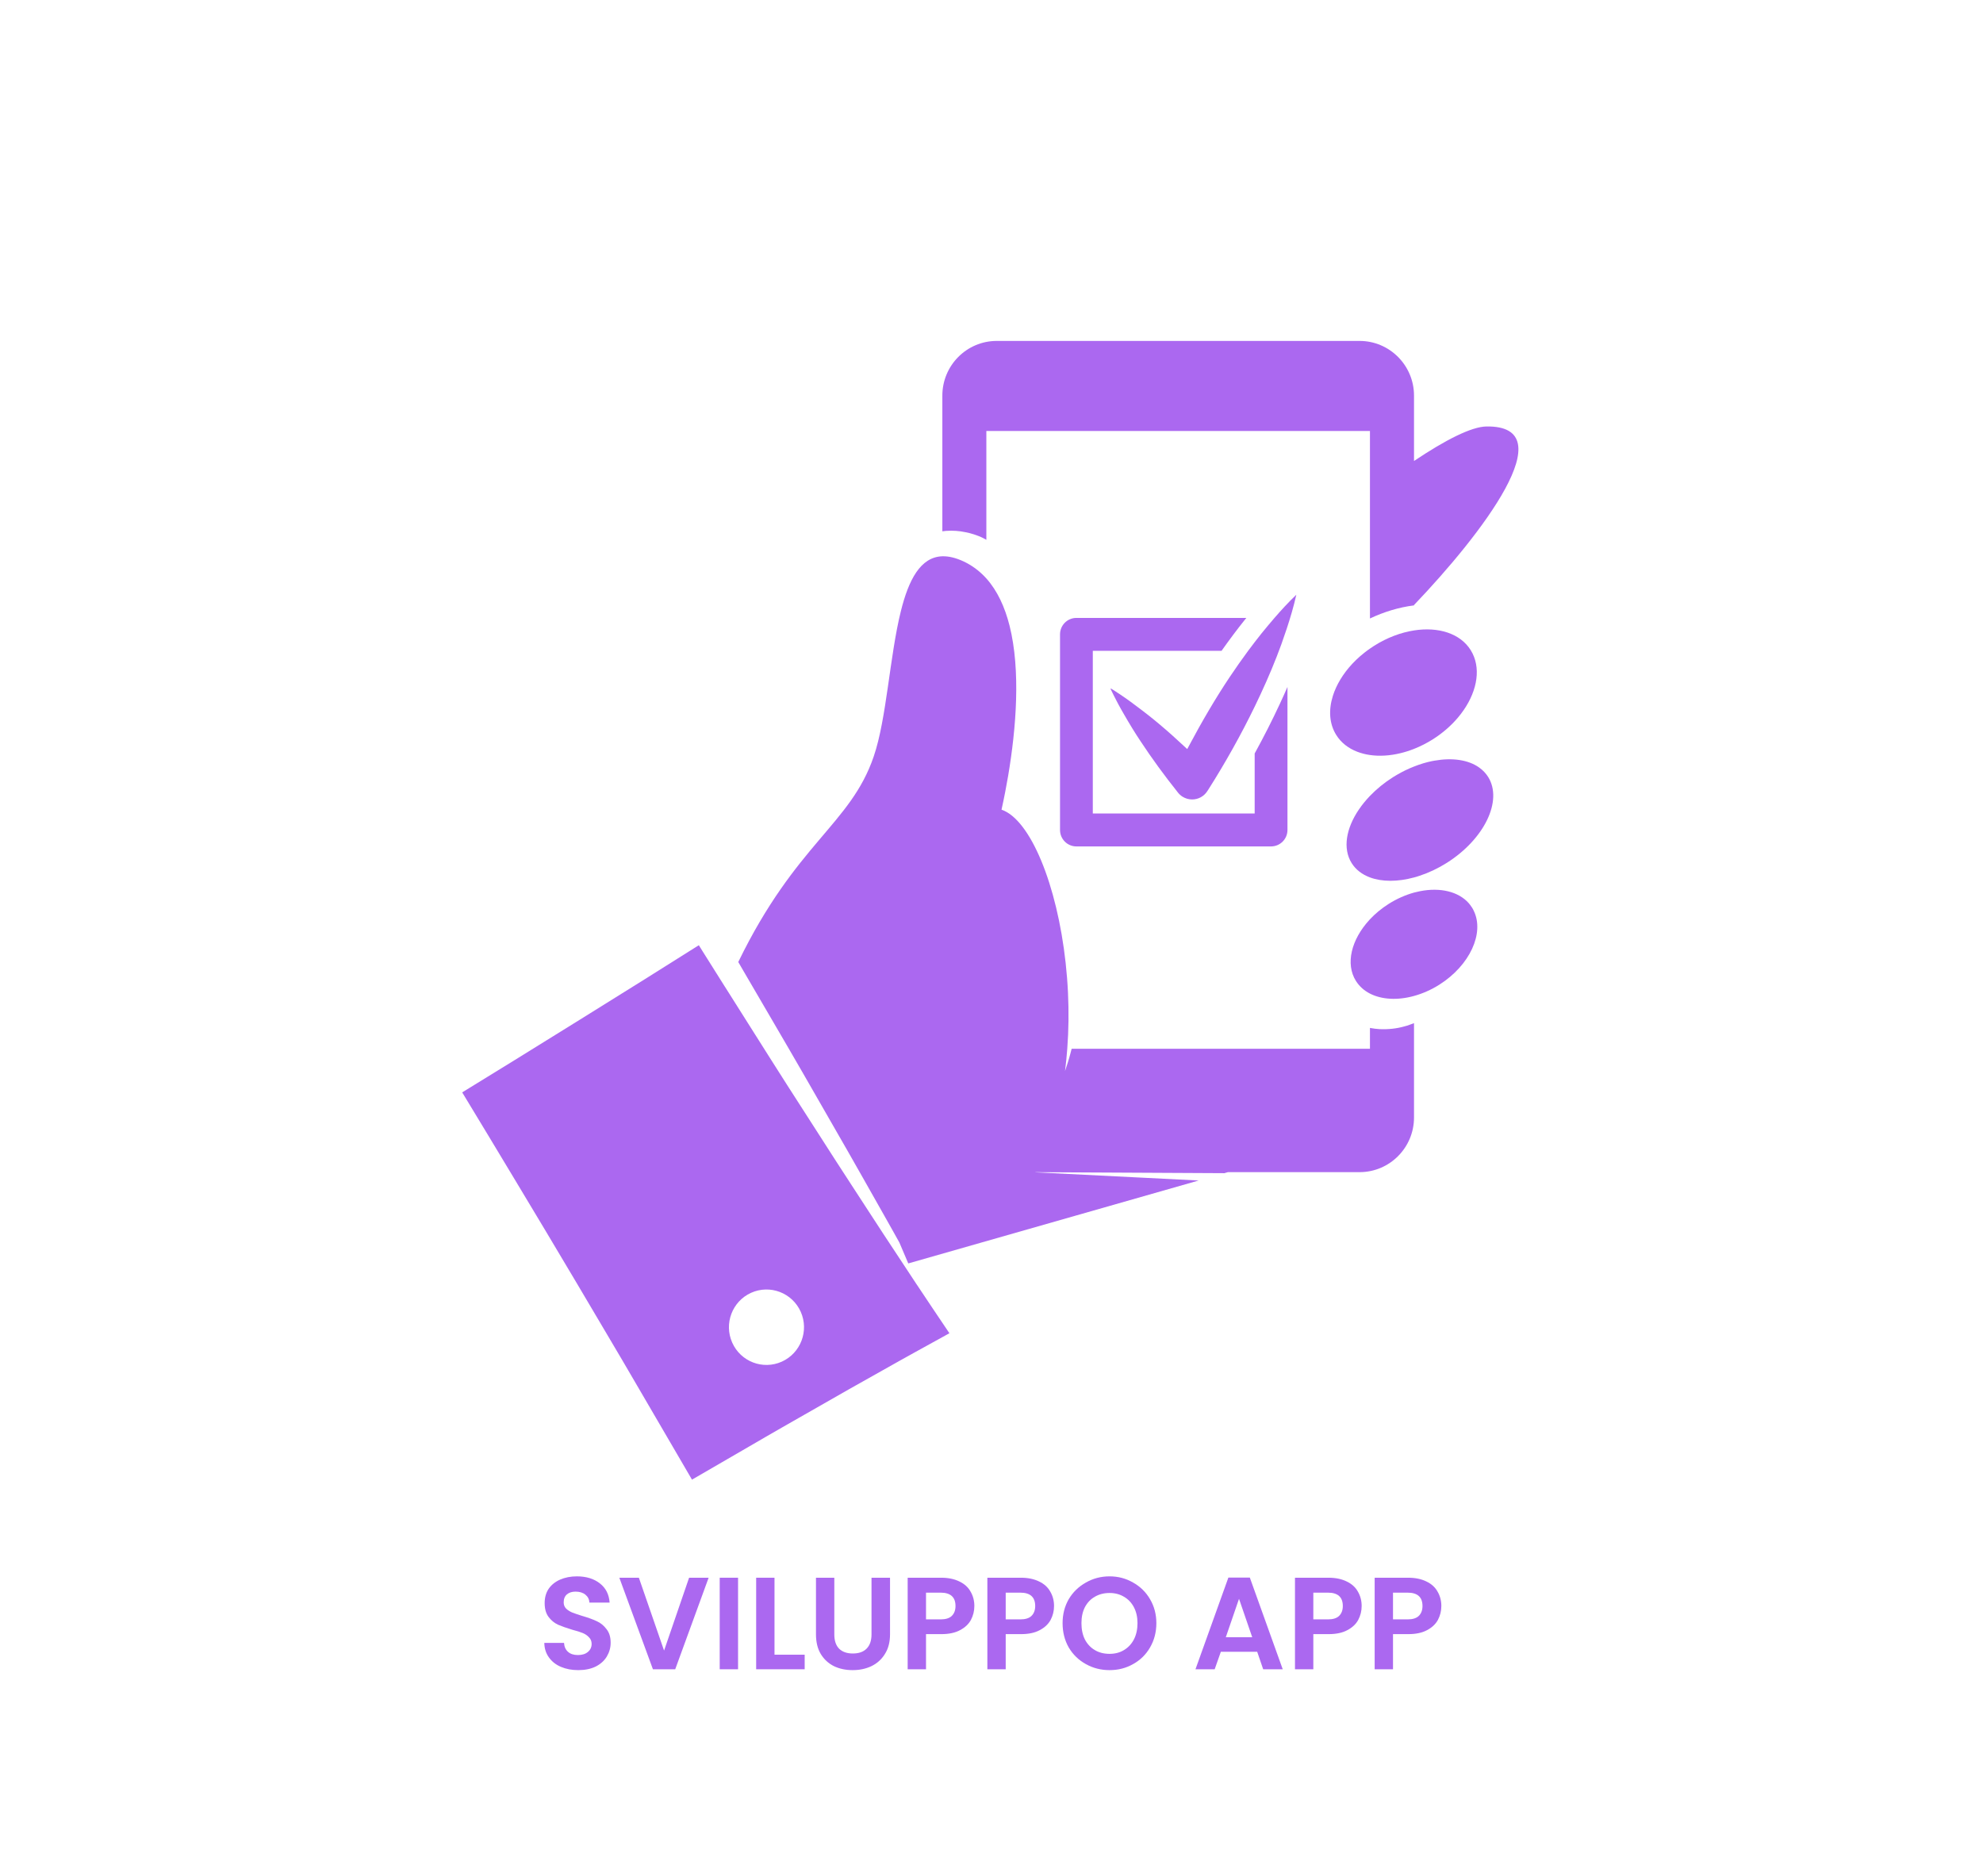 <svg xmlns="http://www.w3.org/2000/svg" xmlns:xlink="http://www.w3.org/1999/xlink" width="241" zoomAndPan="magnify" viewBox="0 0 180.75 171" height="228" preserveAspectRatio="xMidYMid meet" version="1.0"><defs><g/><clipPath id="56bffc1713"><path d="M 85.883 31.074 L 138.402 31.074 L 138.402 56.383 L 85.883 56.383 Z M 85.883 31.074 " clip-rule="nonzero"/></clipPath><clipPath id="9423b0b76f"><path d="M 42.129 86.105 L 86.555 86.105 L 86.555 134.863 L 42.129 134.863 Z M 42.129 86.105 " clip-rule="nonzero"/></clipPath></defs><g clip-path="url(#56bffc1713)"><path fill="#ab68f0" d="M 87.141 48.387 C 87.434 48.41 87.691 48.441 88.023 48.512 C 88.422 48.586 89.098 48.777 89.637 49.055 C 89.73 49.102 89.816 49.152 89.906 49.203 L 89.906 39.285 L 124.871 39.285 L 124.871 56.371 C 126.164 55.762 127.516 55.355 128.848 55.184 C 128.859 55.184 128.875 55.18 128.887 55.18 L 128.887 55.145 C 135.074 48.672 142.664 38.773 135.496 38.871 C 134.102 38.891 131.734 40.113 128.887 42.016 L 128.887 36.059 C 128.887 33.309 126.664 31.074 123.926 31.074 L 90.855 31.074 C 88.113 31.074 85.895 33.309 85.895 36.059 L 85.895 48.426 C 86.012 48.41 86.125 48.395 86.242 48.387 C 86.551 48.363 86.852 48.367 87.141 48.387 " fill-opacity="1" fill-rule="nonzero"/></g><path fill="#ab68f0" d="M 127.984 93.559 C 127.309 93.75 126.555 93.836 125.754 93.801 C 125.469 93.785 125.172 93.75 124.871 93.691 L 124.871 95.59 L 97.68 95.59 C 97.645 95.73 97.609 95.871 97.57 96.012 C 97.43 96.555 97.258 97.09 97.078 97.621 C 97.164 96.949 97.23 96.27 97.281 95.59 C 97.41 93.887 97.426 92.172 97.348 90.5 C 97 83.113 94.824 76.465 92.262 74.363 C 91.941 74.102 91.617 73.91 91.289 73.797 C 91.402 73.285 91.516 72.742 91.625 72.18 C 91.715 71.707 91.805 71.219 91.891 70.719 C 92.625 66.391 93.047 61.105 92.02 57.027 C 91.594 55.336 90.914 53.848 89.906 52.723 C 89.844 52.652 89.777 52.582 89.707 52.512 C 89.172 51.965 88.551 51.512 87.832 51.172 C 87.102 50.832 86.461 50.688 85.895 50.703 C 83.898 50.766 82.82 52.855 82.113 55.707 C 81.09 59.816 80.82 65.5 79.637 68.957 C 77.52 75.148 72.566 76.836 67.293 87.684 C 67.465 87.98 67.641 88.277 67.812 88.578 L 69.641 91.711 L 70.539 93.25 C 71.445 94.812 72.363 96.363 73.258 97.93 L 77.301 104.973 L 78.637 107.324 L 80.59 110.777 L 81.301 112.039 L 81.977 113.25 L 82.789 115.156 L 109.258 107.598 L 94.379 106.852 C 94.379 106.848 94.379 106.848 94.383 106.844 C 94.383 106.844 94.383 106.84 94.383 106.84 L 111.605 106.93 L 111.922 106.836 L 123.926 106.836 C 126.664 106.836 128.887 104.605 128.887 101.852 L 128.887 93.254 C 128.754 93.309 128.617 93.355 128.48 93.406 C 128.316 93.461 128.156 93.52 127.984 93.559 " fill-opacity="1" fill-rule="nonzero"/><g clip-path="url(#9423b0b76f)"><path fill="#ab68f0" d="M 71.262 124.109 C 69.535 124.883 67.512 124.109 66.742 122.375 C 65.969 120.641 66.742 118.609 68.465 117.832 C 70.191 117.059 72.215 117.832 72.988 119.566 C 73.758 121.301 72.984 123.332 71.262 124.109 Z M 83.609 117.148 L 83.523 117.023 L 81.57 114.059 L 80.543 112.504 L 79.52 110.934 L 77.59 107.969 L 76.117 105.699 L 74.656 103.422 L 71.73 98.867 C 70.758 97.355 69.805 95.828 68.84 94.309 C 68.84 94.305 68.836 94.301 68.832 94.297 L 66.461 90.543 L 65.941 89.723 C 65.309 88.723 64.68 87.723 64.051 86.719 C 63.934 86.531 63.816 86.34 63.699 86.152 L 58.773 89.25 L 52.852 92.941 L 46.922 96.617 L 42.129 99.566 C 43.762 102.27 45.402 104.965 47.02 107.672 L 49.805 112.312 L 52.574 116.961 L 55.328 121.617 C 56.246 123.172 57.168 124.723 58.07 126.285 L 63.074 134.863 L 68.309 131.828 C 69.316 131.246 70.316 130.656 71.328 130.082 L 77.391 126.621 L 80.434 124.91 C 81.449 124.34 82.461 123.766 83.48 123.207 L 86.539 121.52 L 85.027 119.273 L 83.609 117.148 " fill-opacity="1" fill-rule="nonzero"/></g><path fill="#ab68f0" d="M 128.887 57.461 C 127.695 57.648 126.445 58.109 125.262 58.855 C 125.129 58.941 125 59.027 124.871 59.117 C 124.703 59.23 124.543 59.352 124.383 59.477 C 124.246 59.582 124.117 59.691 123.988 59.801 C 123.734 60.023 123.496 60.254 123.27 60.492 C 122.418 61.402 121.809 62.418 121.492 63.422 C 121.09 64.699 121.156 65.965 121.797 66.988 C 122.238 67.695 122.902 68.207 123.707 68.516 C 124.07 68.656 124.461 68.758 124.871 68.816 C 125.727 68.941 126.672 68.887 127.641 68.652 C 128.051 68.555 128.469 68.422 128.887 68.258 C 129.461 68.031 130.035 67.742 130.594 67.391 C 131.496 66.82 132.266 66.145 132.887 65.41 C 134.395 63.629 134.996 61.527 134.359 59.871 C 134.277 59.656 134.176 59.453 134.055 59.258 C 133.098 57.727 131.098 57.113 128.887 57.461 " fill-opacity="1" fill-rule="nonzero"/><path fill="#ab68f0" d="M 134.832 69.961 C 133.84 69.25 132.367 69.043 130.75 69.332 C 130.676 69.344 130.602 69.355 130.527 69.371 C 129.992 69.48 129.438 69.648 128.887 69.867 C 128.363 70.07 127.84 70.324 127.324 70.625 C 127.211 70.691 127.098 70.762 126.98 70.832 C 126.176 71.34 125.469 71.922 124.871 72.543 C 124.492 72.938 124.156 73.352 123.871 73.77 C 122.695 75.492 122.371 77.336 123.203 78.668 C 123.582 79.273 124.16 79.707 124.871 79.973 C 125.973 80.383 127.391 80.383 128.887 79.977 C 129.055 79.934 129.223 79.883 129.391 79.824 C 130.215 79.555 131.051 79.164 131.867 78.652 C 135.301 76.484 136.996 72.977 135.645 70.816 C 135.434 70.48 135.156 70.191 134.832 69.961 " fill-opacity="1" fill-rule="nonzero"/><path fill="#ab68f0" d="M 134.18 82.73 C 134.18 82.73 134.113 82.637 133.996 82.469 C 133.957 82.418 133.918 82.371 133.879 82.324 C 132.926 81.246 131.25 80.871 129.441 81.227 C 129.258 81.262 129.074 81.305 128.887 81.355 C 128.117 81.57 127.332 81.91 126.582 82.383 C 125.93 82.797 125.355 83.273 124.871 83.789 C 124.852 83.812 124.828 83.836 124.805 83.863 C 123.176 85.641 122.617 87.848 123.59 89.406 C 123.75 89.656 123.938 89.879 124.156 90.074 C 124.367 90.266 124.609 90.426 124.871 90.562 C 125.949 91.113 127.395 91.191 128.887 90.777 C 129.656 90.566 130.438 90.227 131.188 89.754 C 133.98 87.992 135.324 85.043 134.332 83.012 C 134.289 82.914 134.238 82.82 134.18 82.73 " fill-opacity="1" fill-rule="nonzero"/><path fill="#ab68f0" d="M 102.375 59.32 L 111.344 59.32 C 112.043 58.332 112.742 57.395 113.465 56.492 C 113.512 56.434 113.559 56.375 113.605 56.32 L 98.113 56.32 C 97.289 56.32 96.621 56.992 96.621 57.82 L 96.621 75.648 C 96.621 76.477 97.289 77.148 98.113 77.148 L 115.855 77.148 C 116.68 77.148 117.352 76.477 117.352 75.648 L 117.352 62.613 C 117.133 63.117 116.902 63.629 116.66 64.148 C 115.953 65.668 115.184 67.18 114.363 68.676 L 114.363 74.148 L 99.609 74.148 L 99.609 59.32 L 102.375 59.32 " fill-opacity="1" fill-rule="nonzero"/><path fill="#ab68f0" d="M 116.145 56.348 C 115.746 56.809 115.363 57.273 114.992 57.727 C 114.578 58.246 114.172 58.777 113.766 59.32 C 113.199 60.086 112.641 60.883 112.078 61.723 C 110.836 63.582 109.59 65.688 108.273 68.168 L 108.215 68.273 L 108.125 68.191 C 107.215 67.34 106.441 66.648 105.688 66.016 C 105.031 65.461 104.301 64.887 103.387 64.211 C 103.121 64.008 102.848 63.812 102.57 63.617 C 102.258 63.398 101.941 63.188 101.621 62.98 C 101.5 62.902 101.379 62.824 101.254 62.75 C 101.246 62.766 101.242 62.785 101.234 62.805 C 101.336 63.016 101.438 63.23 101.547 63.441 C 101.664 63.676 101.785 63.91 101.91 64.141 C 102.078 64.453 102.25 64.766 102.43 65.07 C 102.988 66.043 103.477 66.836 103.965 67.566 C 104.984 69.113 106.133 70.691 107.379 72.25 C 107.488 72.387 107.625 72.512 107.777 72.609 C 108.043 72.777 108.348 72.867 108.664 72.867 C 109.227 72.867 109.746 72.582 110.051 72.102 L 110.156 71.941 C 111.711 69.488 113.125 66.957 114.363 64.41 C 114.539 64.043 114.715 63.68 114.883 63.316 C 115.629 61.715 116.25 60.223 116.789 58.742 C 116.949 58.289 117.113 57.82 117.273 57.34 C 117.605 56.336 117.918 55.289 118.16 54.207 C 117.438 54.895 116.773 55.621 116.145 56.348 " fill-opacity="1" fill-rule="nonzero"/><g fill="#ab68f0" fill-opacity="1"><g transform="translate(49.005, 152.147)"><g><path d="M 3.703 0.078 C 3.117 0.078 2.594 -0.02 2.125 -0.219 C 1.664 -0.414 1.301 -0.703 1.031 -1.078 C 0.758 -1.453 0.617 -1.895 0.609 -2.406 L 2.406 -2.406 C 2.426 -2.062 2.547 -1.789 2.766 -1.594 C 2.984 -1.395 3.285 -1.297 3.672 -1.297 C 4.055 -1.297 4.359 -1.391 4.578 -1.578 C 4.805 -1.766 4.922 -2.008 4.922 -2.312 C 4.922 -2.551 4.844 -2.75 4.688 -2.906 C 4.539 -3.07 4.352 -3.203 4.125 -3.297 C 3.906 -3.391 3.594 -3.488 3.188 -3.594 C 2.645 -3.758 2.203 -3.914 1.859 -4.062 C 1.523 -4.219 1.238 -4.453 1 -4.766 C 0.758 -5.086 0.641 -5.508 0.641 -6.031 C 0.641 -6.531 0.758 -6.961 1 -7.328 C 1.25 -7.691 1.598 -7.973 2.047 -8.172 C 2.492 -8.367 3.004 -8.469 3.578 -8.469 C 4.43 -8.469 5.129 -8.254 5.672 -7.828 C 6.211 -7.41 6.508 -6.828 6.562 -6.078 L 4.719 -6.078 C 4.707 -6.367 4.586 -6.609 4.359 -6.797 C 4.129 -6.984 3.828 -7.078 3.453 -7.078 C 3.129 -7.078 2.867 -6.992 2.672 -6.828 C 2.473 -6.66 2.375 -6.414 2.375 -6.094 C 2.375 -5.875 2.445 -5.688 2.594 -5.531 C 2.75 -5.383 2.938 -5.266 3.156 -5.172 C 3.375 -5.086 3.68 -4.984 4.078 -4.859 C 4.617 -4.703 5.062 -4.539 5.406 -4.375 C 5.75 -4.219 6.039 -3.977 6.281 -3.656 C 6.531 -3.344 6.656 -2.93 6.656 -2.422 C 6.656 -1.973 6.539 -1.555 6.312 -1.172 C 6.082 -0.785 5.742 -0.477 5.297 -0.25 C 4.848 -0.031 4.316 0.078 3.703 0.078 Z M 3.703 0.078 "/></g></g></g><g fill="#ab68f0" fill-opacity="1"><g transform="translate(56.28, 152.147)"><g><path d="M 8.312 -8.344 L 5.266 0 L 3.234 0 L 0.172 -8.344 L 1.953 -8.344 L 4.25 -1.703 L 6.531 -8.344 Z M 8.312 -8.344 "/></g></g></g><g fill="#ab68f0" fill-opacity="1"><g transform="translate(64.774, 152.147)"><g><path d="M 2.5 -8.344 L 2.5 0 L 0.828 0 L 0.828 -8.344 Z M 2.5 -8.344 "/></g></g></g><g fill="#ab68f0" fill-opacity="1"><g transform="translate(68.096, 152.147)"><g><path d="M 2.5 -1.328 L 5.25 -1.328 L 5.25 0 L 0.828 0 L 0.828 -8.344 L 2.5 -8.344 Z M 2.5 -1.328 "/></g></g></g><g fill="#ab68f0" fill-opacity="1"><g transform="translate(73.579, 152.147)"><g><path d="M 2.469 -8.344 L 2.469 -3.172 C 2.469 -2.609 2.613 -2.176 2.906 -1.875 C 3.207 -1.582 3.625 -1.438 4.156 -1.438 C 4.695 -1.438 5.113 -1.582 5.406 -1.875 C 5.707 -2.176 5.859 -2.609 5.859 -3.172 L 5.859 -8.344 L 7.547 -8.344 L 7.547 -3.188 C 7.547 -2.477 7.391 -1.879 7.078 -1.391 C 6.773 -0.898 6.363 -0.531 5.844 -0.281 C 5.332 -0.039 4.766 0.078 4.141 0.078 C 3.516 0.078 2.945 -0.039 2.438 -0.281 C 1.938 -0.531 1.535 -0.898 1.234 -1.391 C 0.941 -1.879 0.797 -2.477 0.797 -3.188 L 0.797 -8.344 Z M 2.469 -8.344 "/></g></g></g><g fill="#ab68f0" fill-opacity="1"><g transform="translate(81.906, 152.147)"><g><path d="M 6.906 -5.766 C 6.906 -5.316 6.801 -4.895 6.594 -4.5 C 6.383 -4.113 6.051 -3.801 5.594 -3.562 C 5.145 -3.32 4.578 -3.203 3.891 -3.203 L 2.5 -3.203 L 2.5 0 L 0.828 0 L 0.828 -8.344 L 3.891 -8.344 C 4.535 -8.344 5.086 -8.227 5.547 -8 C 6.004 -7.781 6.344 -7.473 6.562 -7.078 C 6.789 -6.691 6.906 -6.254 6.906 -5.766 Z M 3.828 -4.547 C 4.285 -4.547 4.625 -4.648 4.844 -4.859 C 5.07 -5.078 5.188 -5.379 5.188 -5.766 C 5.188 -6.578 4.734 -6.984 3.828 -6.984 L 2.5 -6.984 L 2.5 -4.547 Z M 3.828 -4.547 "/></g></g></g><g fill="#ab68f0" fill-opacity="1"><g transform="translate(89.17, 152.147)"><g><path d="M 6.906 -5.766 C 6.906 -5.316 6.801 -4.895 6.594 -4.5 C 6.383 -4.113 6.051 -3.801 5.594 -3.562 C 5.145 -3.32 4.578 -3.203 3.891 -3.203 L 2.5 -3.203 L 2.5 0 L 0.828 0 L 0.828 -8.344 L 3.891 -8.344 C 4.535 -8.344 5.086 -8.227 5.547 -8 C 6.004 -7.781 6.344 -7.473 6.562 -7.078 C 6.789 -6.691 6.906 -6.254 6.906 -5.766 Z M 3.828 -4.547 C 4.285 -4.547 4.625 -4.648 4.844 -4.859 C 5.07 -5.078 5.188 -5.379 5.188 -5.766 C 5.188 -6.578 4.734 -6.984 3.828 -6.984 L 2.5 -6.984 L 2.5 -4.547 Z M 3.828 -4.547 "/></g></g></g><g fill="#ab68f0" fill-opacity="1"><g transform="translate(96.433, 152.147)"><g><path d="M 4.703 0.078 C 3.922 0.078 3.203 -0.102 2.547 -0.469 C 1.891 -0.832 1.367 -1.336 0.984 -1.984 C 0.609 -2.641 0.422 -3.379 0.422 -4.203 C 0.422 -5.016 0.609 -5.742 0.984 -6.391 C 1.367 -7.035 1.891 -7.539 2.547 -7.906 C 3.203 -8.281 3.922 -8.469 4.703 -8.469 C 5.484 -8.469 6.195 -8.281 6.844 -7.906 C 7.5 -7.539 8.016 -7.035 8.391 -6.391 C 8.773 -5.742 8.969 -5.016 8.969 -4.203 C 8.969 -3.379 8.773 -2.641 8.391 -1.984 C 8.016 -1.336 7.5 -0.832 6.844 -0.469 C 6.195 -0.102 5.484 0.078 4.703 0.078 Z M 4.703 -1.406 C 5.203 -1.406 5.641 -1.52 6.016 -1.75 C 6.398 -1.977 6.703 -2.301 6.922 -2.719 C 7.141 -3.145 7.25 -3.641 7.25 -4.203 C 7.25 -4.754 7.141 -5.238 6.922 -5.656 C 6.703 -6.07 6.398 -6.391 6.016 -6.609 C 5.641 -6.836 5.203 -6.953 4.703 -6.953 C 4.191 -6.953 3.742 -6.836 3.359 -6.609 C 2.973 -6.391 2.672 -6.07 2.453 -5.656 C 2.242 -5.238 2.141 -4.754 2.141 -4.203 C 2.141 -3.641 2.242 -3.145 2.453 -2.719 C 2.672 -2.301 2.973 -1.977 3.359 -1.75 C 3.742 -1.52 4.191 -1.406 4.703 -1.406 Z M 4.703 -1.406 "/></g></g></g><g fill="#ab68f0" fill-opacity="1"><g transform="translate(105.812, 152.147)"><g/></g></g><g fill="#ab68f0" fill-opacity="1"><g transform="translate(108.655, 152.147)"><g><path d="M 5.938 -1.594 L 2.625 -1.594 L 2.062 0 L 0.312 0 L 3.312 -8.359 L 5.266 -8.359 L 8.266 0 L 6.484 0 Z M 5.484 -2.922 L 4.281 -6.422 L 3.078 -2.922 Z M 5.484 -2.922 "/></g></g></g><g fill="#ab68f0" fill-opacity="1"><g transform="translate(117.209, 152.147)"><g><path d="M 6.906 -5.766 C 6.906 -5.316 6.801 -4.895 6.594 -4.5 C 6.383 -4.113 6.051 -3.801 5.594 -3.562 C 5.145 -3.32 4.578 -3.203 3.891 -3.203 L 2.5 -3.203 L 2.5 0 L 0.828 0 L 0.828 -8.344 L 3.891 -8.344 C 4.535 -8.344 5.086 -8.227 5.547 -8 C 6.004 -7.781 6.344 -7.473 6.562 -7.078 C 6.789 -6.691 6.906 -6.254 6.906 -5.766 Z M 3.828 -4.547 C 4.285 -4.547 4.625 -4.648 4.844 -4.859 C 5.07 -5.078 5.188 -5.379 5.188 -5.766 C 5.188 -6.578 4.734 -6.984 3.828 -6.984 L 2.5 -6.984 L 2.5 -4.547 Z M 3.828 -4.547 "/></g></g></g><g fill="#ab68f0" fill-opacity="1"><g transform="translate(124.472, 152.147)"><g><path d="M 6.906 -5.766 C 6.906 -5.316 6.801 -4.895 6.594 -4.5 C 6.383 -4.113 6.051 -3.801 5.594 -3.562 C 5.145 -3.32 4.578 -3.203 3.891 -3.203 L 2.5 -3.203 L 2.5 0 L 0.828 0 L 0.828 -8.344 L 3.891 -8.344 C 4.535 -8.344 5.086 -8.227 5.547 -8 C 6.004 -7.781 6.344 -7.473 6.562 -7.078 C 6.789 -6.691 6.906 -6.254 6.906 -5.766 Z M 3.828 -4.547 C 4.285 -4.547 4.625 -4.648 4.844 -4.859 C 5.07 -5.078 5.188 -5.379 5.188 -5.766 C 5.188 -6.578 4.734 -6.984 3.828 -6.984 L 2.5 -6.984 L 2.5 -4.547 Z M 3.828 -4.547 "/></g></g></g></svg>